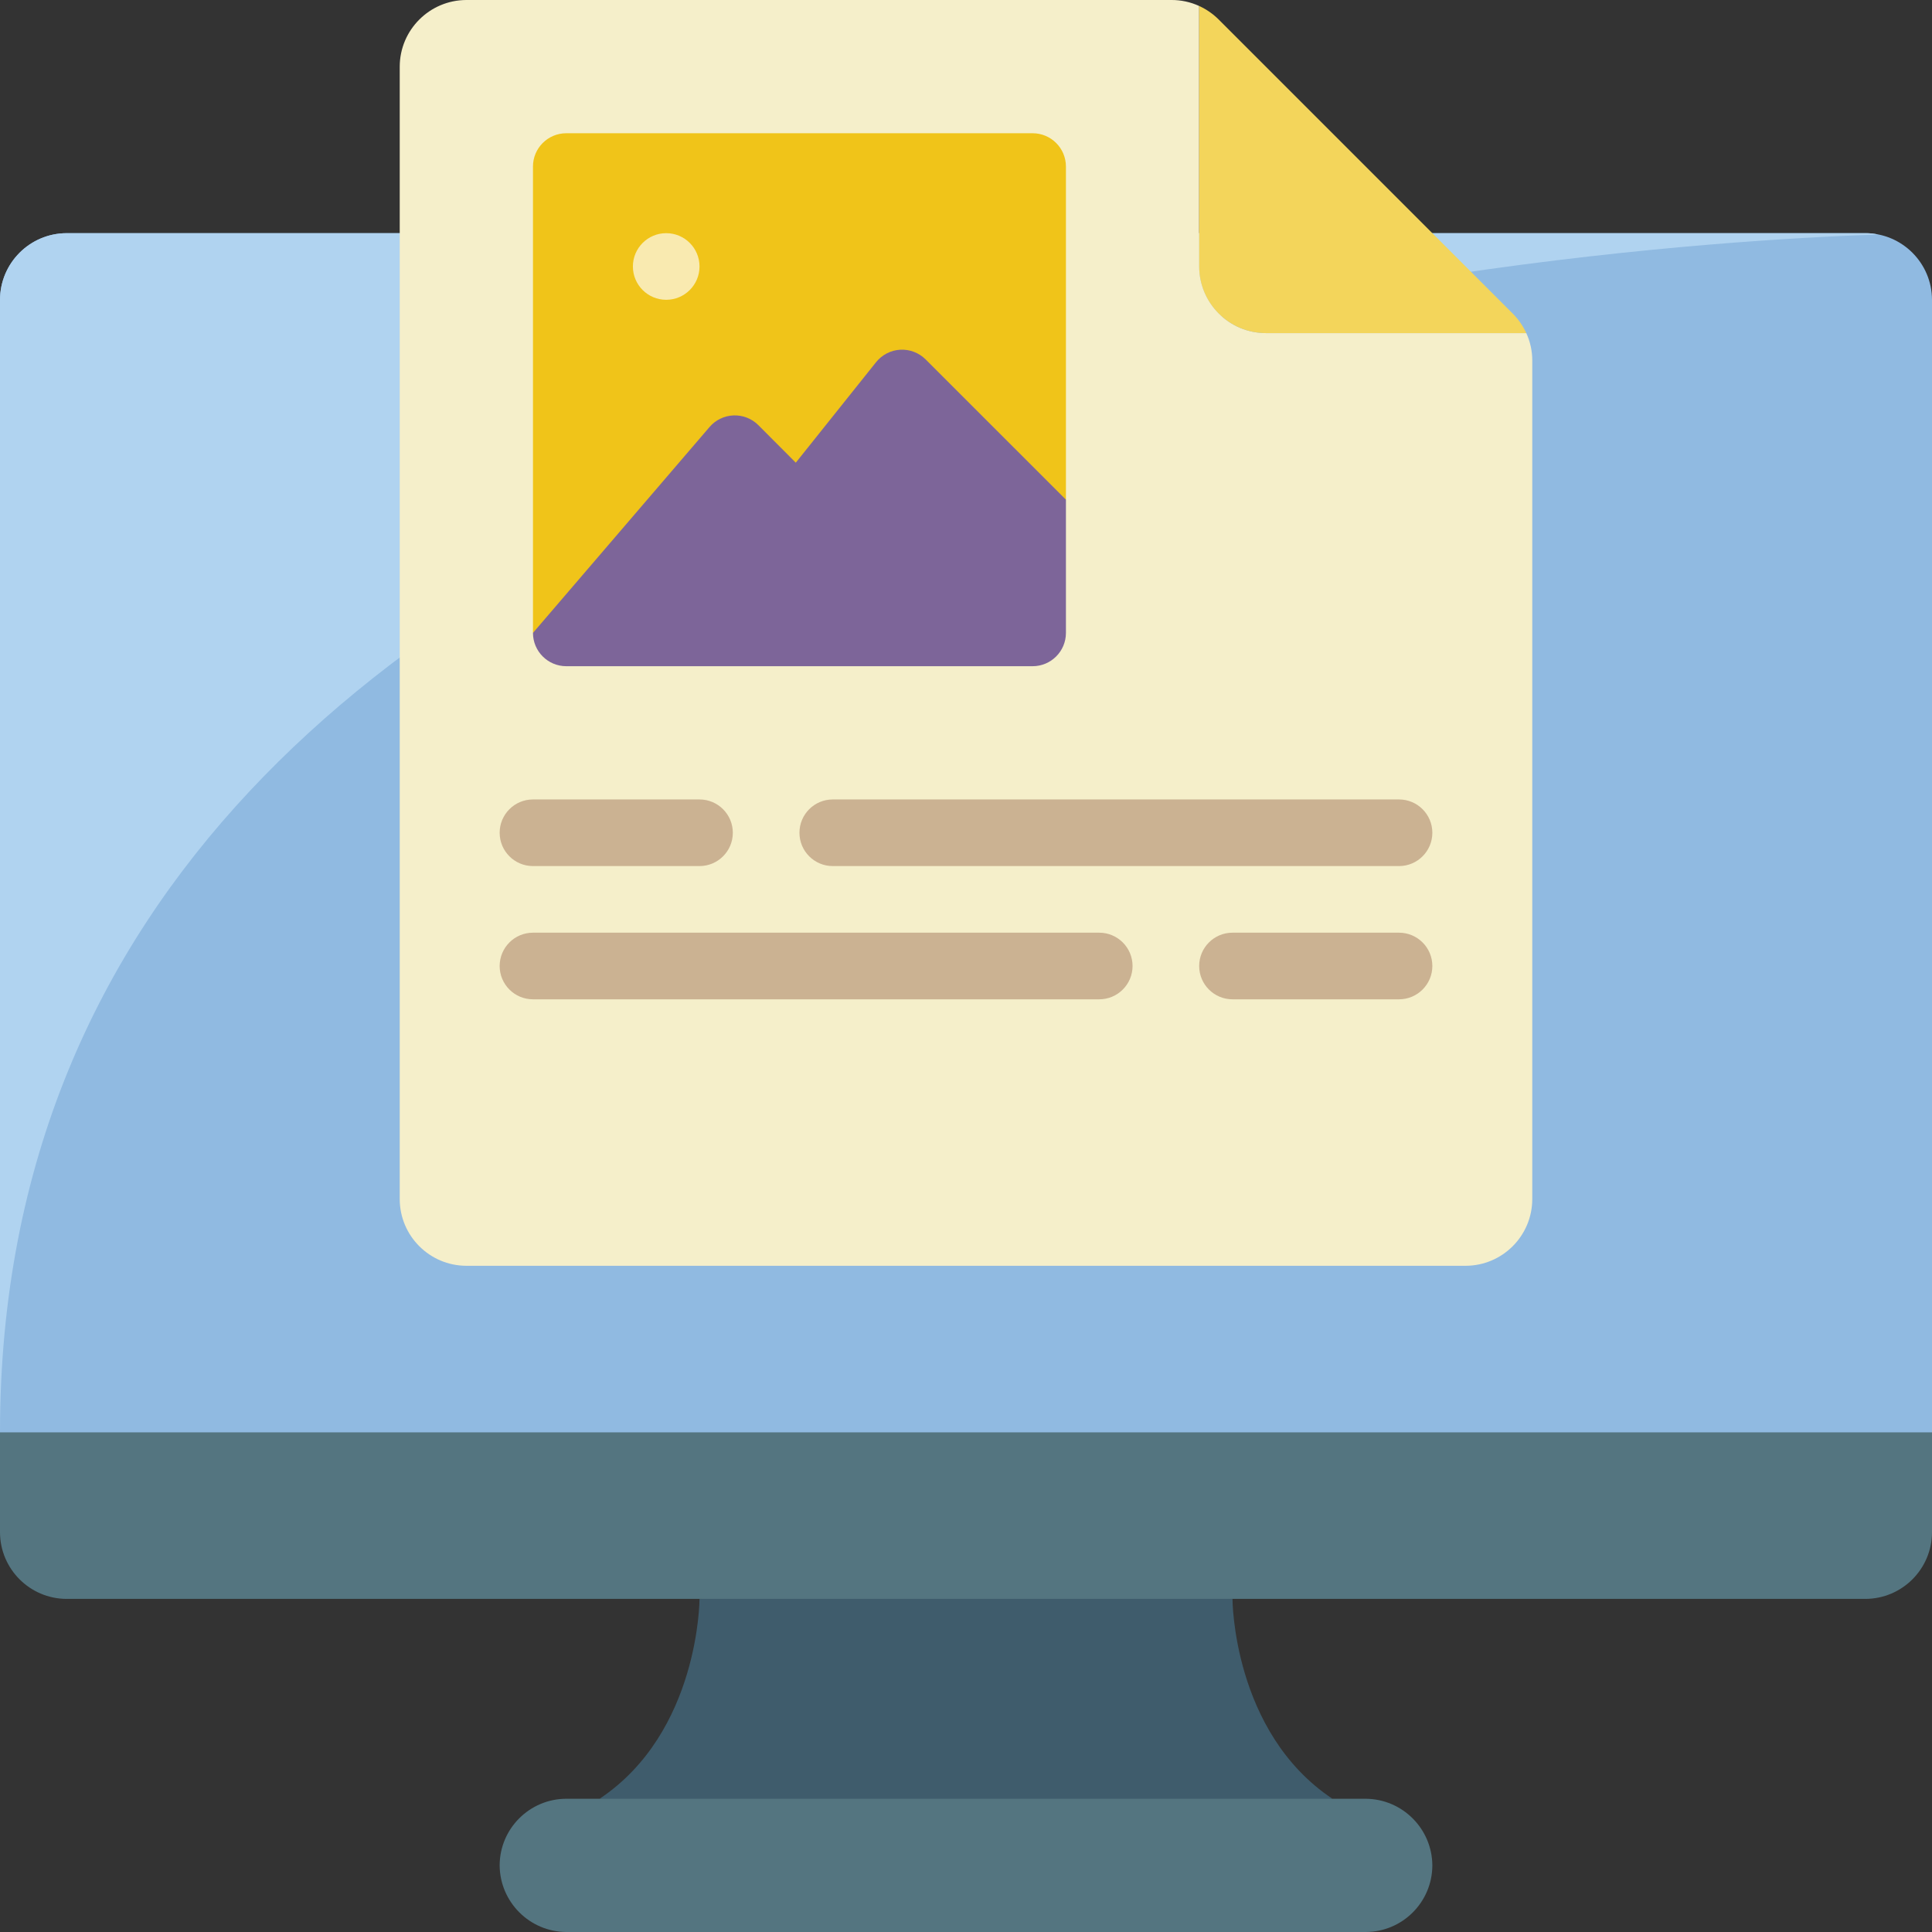 <svg height="512" viewBox="0 0 58 58" width="512" xmlns="http://www.w3.org/2000/svg"><rect x="0" y="0" width="58" height="58" fill="#333333" stroke="none"/><g id="Page-1" fill="none" fill-rule="evenodd"><g id="009---Desktop-Publishing" fill-rule="nonzero"><g id="Layer_11" transform="translate(0 7)"><path id="Shape" d="m40 47-11 1-11-1c3-2 3-6 3-6l8-1 8 1s0 4 3 6z" fill="#3f5c6c"/><path id="Shape" d="m43 49c-.003 1.103-.897 1.997-2 2h-24c-1.101-.008-1.992-.899-2-2 .003-1.103.897-1.997 2-2h24c1.101.008 1.992.899 2 2z" fill="#547580"/><path id="Shape" d="m58 35v4c-.003 1.103-.897 1.997-2 2h-54c-1.103-.003-1.997-.897-2-2v-4z" fill="#547580"/><path id="Shape" d="m58 2v34h-58v-34c.003-1.103.897-1.997 2-2h54c1.103.003 1.997.897 2 2z" fill="#90bae1"/><path id="Shape" d="m56.38.04c-9.39.32-56.38 3.56-56.38 35.96v-34c.003-1.103.897-1.997 2-2h54c.128-.002.255.011.38.04z" fill="#b0d3f0"/></g><g id="Icons" transform="translate(12)"><path id="Shape" d="m34 10.83v25.17c-.003 1.103-.897 1.997-2 2h-30c-1.103-.003-1.997-.897-2-2v-34c.003-1.103.897-1.997 2-2h21.17c.286-.001.57.06.83.18v7.82c.003 1.103.897 1.997 2 2h7.82c.12.26.181.544.18.83z" fill="#f5efca"/><path id="Shape" d="m33.82 10h-7.82c-1.103-.003-1.997-.897-2-2v-7.82c.22.1.419.239.59.41l8.82 8.82c.171.171.31.37.41.59z" fill="#f3d55b"/><path id="Shape" d="m4 19v-14c0-.552.448-1 1-1h14c.552 0 1 .448 1 1v10z" fill="#f0c419"/><circle id="Oval" cx="8" cy="8" fill="#f9eab0" r="1"/><g fill="#cbb292"><path id="Shape" d="m9 26h-5c-.552 0-1-.448-1-1s.448-1 1-1h5c.552 0 1 .448 1 1s-.448 1-1 1z"/><path id="Shape" d="m30 26h-17c-.552 0-1-.448-1-1s.448-1 1-1h17c.552 0 1 .448 1 1s-.448 1-1 1z"/><path id="Shape" d="m21 30h-17c-.552 0-1-.448-1-1s.448-1 1-1h17c.552 0 1 .448 1 1s-.448 1-1 1z"/><path id="Shape" d="m30 30h-5c-.552 0-1-.448-1-1s.448-1 1-1h5c.552 0 1 .448 1 1s-.448 1-1 1z"/></g><path id="Shape" d="m20 15v4c0 .552-.448 1-1 1h-14c-.552 0-1-.448-1-1l5.3-6.18c.181-.212.443-.338.721-.349.279-.011.549.095.746.293l1.123 1.126 2.41-3.017c.178-.222.441-.358.725-.374s.561.09.763.291z" fill="#7d6599"/></g></g></g></svg>